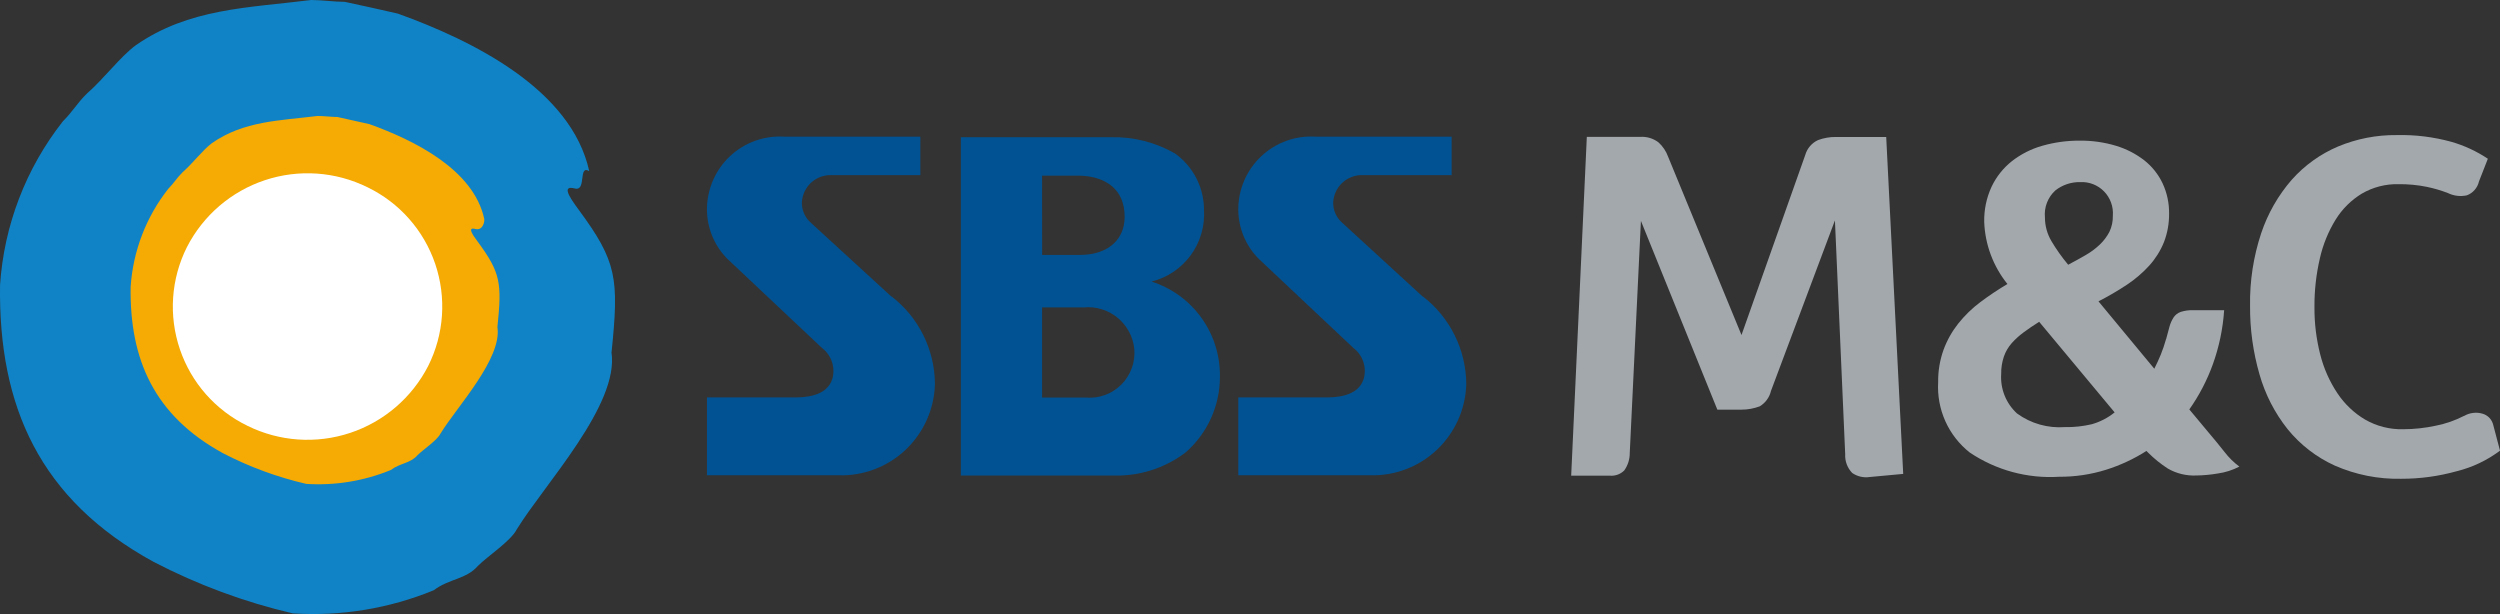 <svg width="114" height="28" viewBox="0 0 114 28" fill="none" xmlns="http://www.w3.org/2000/svg">
<rect x="0" y="0" width="114" height="28" fill="#333333" stroke="none"/>
<g id="logo_SBSM&#38;C">
<path id="&#237;&#140;&#168;&#236;&#138;&#164; 879" d="M40.647 13.523L36.98 10.162C36.85 10.049 36.746 9.909 36.674 9.752C36.602 9.595 36.565 9.425 36.565 9.253C36.576 8.906 36.724 8.578 36.975 8.34C37.227 8.103 37.563 7.975 37.909 7.985H41.968V6.232H35.762C35.31 6.203 34.857 6.268 34.43 6.422C34.004 6.576 33.613 6.816 33.283 7.127C32.953 7.438 32.689 7.813 32.51 8.23C32.33 8.647 32.237 9.097 32.237 9.551C32.239 10.393 32.571 11.2 33.162 11.798L37.483 15.868C37.691 16.026 37.848 16.243 37.933 16.491C38.018 16.739 38.027 17.007 37.959 17.26C37.706 18.122 36.603 18.122 36.189 18.122H32.238V21.673H38.239C39.369 21.708 40.467 21.291 41.291 20.515C42.114 19.739 42.597 18.666 42.633 17.534V17.501C42.627 16.729 42.445 15.968 42.101 15.277C41.757 14.586 41.26 13.982 40.648 13.513" fill="#015292"/>
<path id="&#237;&#140;&#168;&#236;&#138;&#164; 880" d="M64.874 13.522L61.208 10.162C61.078 10.049 60.974 9.909 60.902 9.753C60.831 9.596 60.793 9.425 60.793 9.252C60.804 8.906 60.952 8.578 61.204 8.34C61.456 8.103 61.792 7.975 62.138 7.985H66.195V6.232H59.99C59.538 6.203 59.084 6.268 58.658 6.422C58.232 6.576 57.841 6.816 57.511 7.127C57.181 7.438 56.917 7.814 56.737 8.23C56.557 8.647 56.465 9.097 56.465 9.551C56.468 10.393 56.801 11.2 57.393 11.798L61.715 15.868C61.923 16.026 62.08 16.243 62.164 16.491C62.249 16.739 62.258 17.007 62.189 17.26C61.936 18.122 60.833 18.122 60.419 18.122H56.466V21.673H62.467C63.597 21.707 64.694 21.291 65.518 20.515C66.343 19.739 66.826 18.666 66.862 17.534V17.501C66.855 16.729 66.673 15.968 66.328 15.277C65.984 14.586 65.487 13.982 64.876 13.513" fill="#015292"/>
<path id="&#237;&#140;&#168;&#236;&#138;&#164; 881" d="M49.496 18.127H47.519V14.018H49.417C49.974 13.965 50.53 14.134 50.962 14.49C51.395 14.846 51.669 15.359 51.725 15.917C51.75 16.215 51.709 16.516 51.606 16.797C51.502 17.079 51.338 17.334 51.125 17.544C50.913 17.755 50.656 17.917 50.375 18.017C50.093 18.118 49.794 18.155 49.496 18.127ZM47.519 8.01H49.165C49.413 8.01 51.133 8.01 51.275 9.678C51.382 10.877 50.56 11.625 49.242 11.625H47.521L47.519 8.01ZM55.629 17.192C55.645 16.227 55.351 15.282 54.789 14.498C54.227 13.714 53.428 13.132 52.51 12.839C53.225 12.662 53.856 12.239 54.293 11.644C54.73 11.05 54.946 10.321 54.903 9.583C54.905 9.077 54.785 8.578 54.554 8.128C54.323 7.677 53.988 7.289 53.576 6.996C52.691 6.488 51.684 6.232 50.664 6.257H43.815V21.683H51.102C52.174 21.648 53.21 21.28 54.065 20.63C54.554 20.203 54.946 19.676 55.216 19.085C55.485 18.494 55.626 17.852 55.628 17.202" fill="#015292"/>
<path id="&#237;&#140;&#168;&#236;&#138;&#164; 882" d="M27.887 16.062C28.229 12.704 28.142 11.94 26.388 9.564C25.948 8.968 25.607 8.439 26.209 8.594C26.761 8.743 26.354 7.492 26.869 7.803C26.05 4.074 21.568 1.856 18.147 0.622C17.336 0.431 16.529 0.26 15.722 0.084C15.271 0.084 14.646 0 14.193 0C11.316 0.361 8.612 0.376 6.186 2.068C5.469 2.6 4.754 3.577 3.948 4.281C3.499 4.727 3.319 5.083 2.873 5.525C1.184 7.668 0.183 10.274 0.002 12.999C-0.075 18.505 1.797 22.779 7.007 25.622C9.016 26.667 11.147 27.456 13.352 27.97C15.546 28.111 17.743 27.751 19.777 26.916C20.497 26.377 21.26 26.423 21.8 25.797C22.244 25.356 23.294 24.669 23.565 24.139C24.817 22.097 28.247 18.454 27.883 16.06" fill="#0F83C6"/>
<path id="&#237;&#140;&#168;&#236;&#138;&#164; 883" d="M22.682 14.919C22.888 12.911 22.835 12.447 21.786 11.023C21.517 10.667 21.315 10.345 21.678 10.442C22.014 10.529 22.117 10.098 22.077 9.962C21.584 7.728 18.886 6.393 16.842 5.659C16.359 5.551 15.874 5.443 15.386 5.335C15.113 5.335 14.741 5.285 14.47 5.289C12.738 5.504 11.125 5.511 9.665 6.525C9.235 6.849 8.811 7.427 8.323 7.857C8.052 8.124 7.945 8.334 7.677 8.604C6.664 9.887 6.064 11.45 5.957 13.083C5.907 16.39 7.032 18.95 10.161 20.663C11.364 21.288 12.641 21.759 13.962 22.065C15.279 22.15 16.597 21.934 17.819 21.433C18.249 21.11 18.71 21.134 19.033 20.762C19.302 20.494 19.933 20.084 20.09 19.765C20.843 18.538 22.901 16.356 22.683 14.914" fill="#F5AB04"/>
<path id="&#237;&#140;&#168;&#236;&#138;&#164; 884" d="M8.521 11.273C9.262 9.824 10.541 8.726 12.083 8.215C13.624 7.704 15.305 7.821 16.761 8.541C17.48 8.889 18.124 9.377 18.653 9.976C19.183 10.576 19.588 11.275 19.846 12.033C20.103 12.791 20.207 13.593 20.153 14.392C20.098 15.191 19.885 15.971 19.527 16.686C18.784 18.134 17.504 19.232 15.962 19.742C14.42 20.253 12.739 20.136 11.283 19.416C10.564 19.068 9.921 18.579 9.392 17.98C8.863 17.381 8.459 16.681 8.202 15.924C7.945 15.166 7.84 14.364 7.895 13.566C7.95 12.768 8.163 11.988 8.521 11.273Z" fill="white"/>
<path id="&#237;&#140;&#168;&#236;&#138;&#164; 885" d="M74.784 6.242C75.083 6.22 75.38 6.307 75.62 6.486C75.824 6.668 75.979 6.9 76.07 7.158L79.412 15.277L82.322 7.06C82.365 6.913 82.439 6.777 82.539 6.661C82.639 6.545 82.763 6.452 82.903 6.388C83.16 6.293 83.433 6.244 83.708 6.246H86.011L86.786 21.61L85.257 21.752C84.979 21.794 84.695 21.728 84.463 21.569C84.353 21.456 84.268 21.323 84.212 21.175C84.157 21.028 84.132 20.871 84.141 20.714L83.673 10.051L80.757 17.824C80.723 17.969 80.661 18.106 80.573 18.227C80.486 18.348 80.375 18.449 80.248 18.527C79.981 18.628 79.697 18.68 79.412 18.68H78.311L74.826 10.072L74.317 20.652C74.32 20.941 74.231 21.223 74.062 21.457C73.977 21.54 73.876 21.603 73.764 21.644C73.653 21.684 73.534 21.7 73.416 21.691H71.646L72.359 6.242H74.784Z" fill="#A3A8AD"/>
<path id="&#237;&#140;&#168;&#236;&#138;&#164; 886" d="M93.249 9.915C93.249 10.295 93.351 10.667 93.544 10.993C93.769 11.373 94.025 11.734 94.309 12.072C94.596 11.921 94.86 11.775 95.103 11.634C95.336 11.501 95.553 11.341 95.748 11.156C95.925 10.989 96.073 10.793 96.187 10.576C96.299 10.344 96.353 10.088 96.346 9.83C96.361 9.629 96.333 9.427 96.264 9.237C96.195 9.047 96.087 8.874 95.946 8.73C95.805 8.585 95.635 8.472 95.448 8.399C95.26 8.326 95.059 8.293 94.857 8.304C94.448 8.296 94.049 8.429 93.727 8.681C93.557 8.835 93.425 9.026 93.342 9.24C93.259 9.454 93.227 9.684 93.249 9.912M94.165 19.476C94.577 19.484 94.988 19.439 95.389 19.344C95.768 19.236 96.121 19.053 96.427 18.805L92.986 14.674C92.727 14.837 92.492 14.996 92.283 15.151C92.082 15.298 91.898 15.465 91.732 15.65C91.575 15.829 91.454 16.037 91.376 16.262C91.291 16.517 91.249 16.785 91.254 17.054C91.232 17.39 91.285 17.726 91.411 18.038C91.536 18.349 91.73 18.629 91.977 18.855C92.611 19.316 93.388 19.535 94.168 19.475M98.775 15.466C98.83 15.251 98.883 15.059 98.928 14.897C98.968 14.75 99.03 14.609 99.112 14.48C99.189 14.362 99.302 14.273 99.434 14.225C99.622 14.165 99.818 14.137 100.015 14.145H101.421C101.365 14.991 101.19 15.825 100.902 16.622C100.639 17.349 100.279 18.038 99.833 18.67L100.649 19.648C100.948 20.001 101.209 20.318 101.434 20.604C101.628 20.859 101.857 21.085 102.115 21.276C101.81 21.436 101.479 21.542 101.138 21.59C100.815 21.646 100.487 21.677 100.159 21.682C99.703 21.704 99.251 21.595 98.855 21.367C98.532 21.159 98.231 20.916 97.959 20.645L97.878 20.563C97.3 20.931 96.677 21.221 96.023 21.425C95.337 21.638 94.622 21.744 93.903 21.74C92.457 21.832 91.02 21.443 89.817 20.632C89.338 20.253 88.957 19.764 88.707 19.206C88.457 18.648 88.345 18.038 88.38 17.427C88.373 16.925 88.456 16.425 88.625 15.952C88.784 15.519 89.011 15.114 89.298 14.752C89.591 14.385 89.93 14.056 90.306 13.775C90.702 13.478 91.113 13.203 91.539 12.951C90.891 12.147 90.519 11.154 90.48 10.121C90.469 9.567 90.583 9.018 90.816 8.515C91.031 8.062 91.347 7.663 91.74 7.351C92.152 7.029 92.623 6.791 93.126 6.648C93.682 6.489 94.258 6.41 94.837 6.414C95.398 6.408 95.956 6.487 96.493 6.649C96.958 6.789 97.393 7.013 97.778 7.31C98.134 7.59 98.42 7.949 98.614 8.359C98.814 8.788 98.916 9.258 98.91 9.732C98.916 10.181 98.837 10.627 98.675 11.045C98.517 11.434 98.293 11.792 98.013 12.104C97.71 12.437 97.368 12.73 96.994 12.979C96.574 13.258 96.139 13.512 95.69 13.741L98.236 16.814C98.345 16.598 98.444 16.383 98.533 16.167C98.624 15.941 98.703 15.71 98.768 15.475" fill="#A3A8AD"/>
<path id="&#237;&#140;&#168;&#236;&#138;&#164; 887" d="M112.368 18.964C112.492 18.892 112.629 18.846 112.771 18.829C112.913 18.811 113.058 18.822 113.196 18.862C113.319 18.896 113.431 18.963 113.519 19.056C113.607 19.15 113.668 19.266 113.695 19.391L114 20.55C113.413 20.991 112.745 21.309 112.033 21.486C111.207 21.717 110.354 21.834 109.496 21.832C108.455 21.855 107.422 21.65 106.469 21.232C105.633 20.853 104.897 20.286 104.318 19.573C103.728 18.833 103.292 17.983 103.033 17.071C102.739 16.053 102.594 14.998 102.603 13.938C102.585 12.814 102.758 11.696 103.112 10.63C103.413 9.732 103.888 8.902 104.51 8.189C105.094 7.536 105.814 7.02 106.619 6.679C107.465 6.327 108.374 6.15 109.29 6.16C110.129 6.14 110.966 6.243 111.776 6.465C112.369 6.635 112.933 6.896 113.446 7.239L113.04 8.276C113.008 8.419 112.94 8.551 112.844 8.661C112.748 8.772 112.626 8.856 112.489 8.907C112.199 8.971 111.896 8.935 111.629 8.805C111.314 8.683 110.991 8.588 110.661 8.52C110.236 8.434 109.804 8.393 109.37 8.398C108.785 8.385 108.207 8.534 107.7 8.829C107.215 9.123 106.807 9.528 106.507 10.011C106.169 10.56 105.924 11.162 105.784 11.791C105.616 12.515 105.534 13.256 105.539 13.999C105.533 14.73 105.622 15.458 105.803 16.166C105.962 16.797 106.228 17.395 106.588 17.936C106.915 18.426 107.347 18.836 107.853 19.136C108.376 19.435 108.971 19.586 109.574 19.573C110.08 19.573 110.584 19.518 111.079 19.411C111.525 19.322 111.957 19.172 112.362 18.963" fill="#A3A8AD"/>
</g>
</svg>
